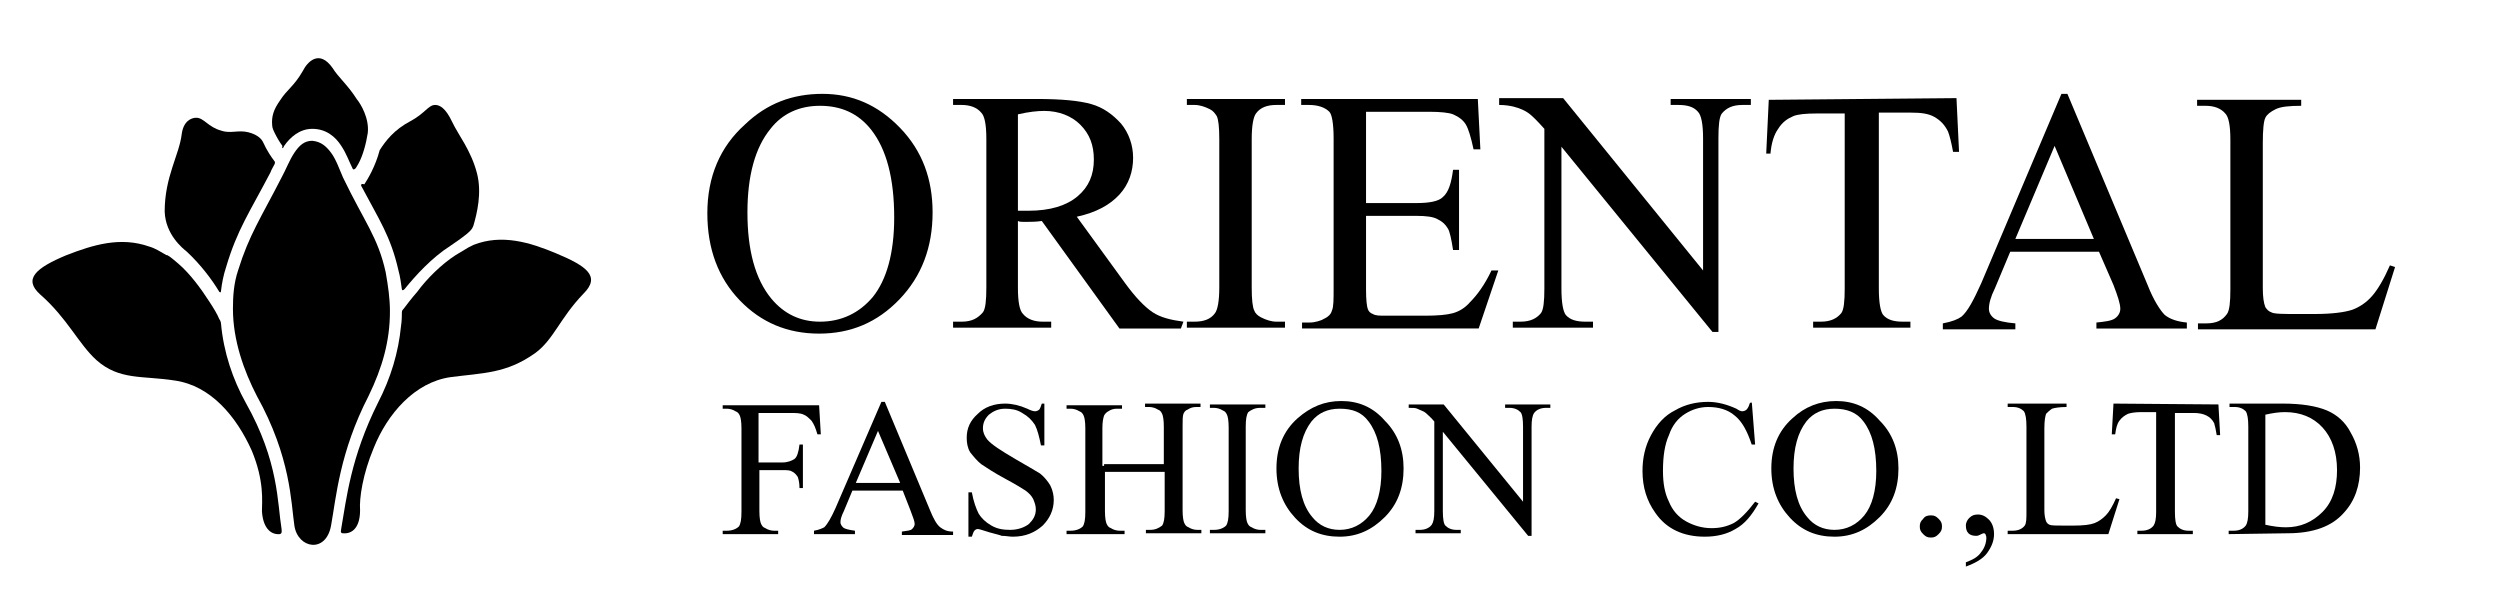 <?xml version="1.0" encoding="utf-8"?>
<!-- Generator: Adobe Illustrator 18.0.0, SVG Export Plug-In . SVG Version: 6.00 Build 0)  -->
<!DOCTYPE svg PUBLIC "-//W3C//DTD SVG 1.1//EN" "http://www.w3.org/Graphics/SVG/1.1/DTD/svg11.dtd">
<svg version="1.1" id="图层_1" xmlns="http://www.w3.org/2000/svg" xmlns:xlink="http://www.w3.org/1999/xlink" x="0px" y="0px"
	 viewBox="0 0 293 71.9" enable-background="new 0 0 293 71.9" xml:space="preserve">
<g>
	<g>
		<path d="M96.4,11c3.5,0,6.5,1.3,9.1,4c2.6,2.7,3.8,6,3.8,9.9c0,4.1-1.3,7.5-3.9,10.2c-2.6,2.7-5.7,4-9.4,4c-3.7,0-6.8-1.3-9.3-3.9
			s-3.8-6-3.8-10.2c0-4.3,1.5-7.8,4.4-10.4C89.9,12.1,92.9,11,96.4,11z M96.1,12.4c-2.4,0-4.4,0.9-5.8,2.7c-1.8,2.2-2.7,5.5-2.7,9.8
			c0,4.4,0.9,7.8,2.8,10.1c1.5,1.8,3.4,2.7,5.7,2.7c2.5,0,4.6-1,6.2-2.9c1.6-2,2.5-5.1,2.5-9.3c0-4.6-0.9-8-2.7-10.3
			C100.6,13.3,98.6,12.4,96.1,12.4z"/>
		<path d="M138.4,38.5h-7.2l-9.1-12.6c-0.7,0.1-1.2,0.1-1.6,0.1c-0.2,0-0.4,0-0.6,0c-0.2,0-0.4,0-0.6-0.1v7.8c0,1.7,0.2,2.7,0.6,3.1
			c0.5,0.6,1.3,0.9,2.3,0.9h1v0.7h-11.5v-0.7h1c1.2,0,1.9-0.4,2.5-1.1c0.3-0.4,0.4-1.4,0.4-2.9V16.3c0-1.7-0.2-2.7-0.6-3.1
			c-0.5-0.6-1.3-0.9-2.3-0.9h-1v-0.7h9.8c2.9,0,5,0.2,6.4,0.6c1.4,0.4,2.5,1.2,3.5,2.3c0.9,1.1,1.4,2.5,1.4,4c0,1.6-0.5,3.1-1.6,4.3
			c-1.1,1.2-2.7,2.1-5,2.6l5.6,7.7c1.3,1.8,2.4,2.9,3.3,3.5c0.9,0.6,2.1,0.9,3.6,1.1L138.4,38.5L138.4,38.5z M119.3,24.7
			c0.3,0,0.5,0,0.7,0c0.2,0,0.3,0,0.5,0c2.6,0,4.5-0.6,5.8-1.7c1.3-1.1,1.9-2.5,1.9-4.3c0-1.7-0.5-3-1.6-4.1c-1-1-2.5-1.6-4.2-1.6
			c-0.8,0-1.8,0.1-3.1,0.4L119.3,24.7L119.3,24.7z"/>
		<path d="M150.6,37.7v0.7h-11.5v-0.7h0.9c1.1,0,1.9-0.3,2.4-1c0.3-0.4,0.5-1.4,0.5-3V16.3c0-1.4-0.1-2.3-0.3-2.7
			c-0.2-0.3-0.4-0.6-0.8-0.8c-0.6-0.3-1.2-0.5-1.8-0.5h-0.9v-0.7h11.5v0.7h-1c-1.1,0-1.9,0.3-2.4,1c-0.3,0.4-0.5,1.4-0.5,3v17.4
			c0,1.4,0.1,2.3,0.3,2.7c0.1,0.3,0.4,0.6,0.8,0.8c0.6,0.3,1.2,0.5,1.8,0.5H150.6z"/>
		<path d="M160.1,13.1v10.7h5.9c1.5,0,2.6-0.2,3.1-0.7c0.7-0.6,1-1.7,1.2-3.2h0.7v9.4h-0.7c-0.2-1.3-0.4-2.2-0.6-2.5
			c-0.3-0.5-0.6-0.8-1.2-1.1c-0.5-0.3-1.4-0.4-2.5-0.4h-5.9V34c0,1.2,0.1,1.9,0.2,2.2c0.1,0.3,0.3,0.5,0.6,0.6
			c0.3,0.2,0.8,0.2,1.5,0.2h4.6c1.5,0,2.6-0.1,3.3-0.3c0.7-0.2,1.4-0.6,2-1.3c0.8-0.8,1.7-2,2.5-3.7h0.8l-2.3,6.8h-20.7v-0.7h0.9
			c0.6,0,1.3-0.2,1.8-0.5c0.4-0.2,0.7-0.5,0.8-0.9c0.2-0.4,0.2-1.3,0.2-2.6V16.2c0-1.7-0.2-2.8-0.5-3.1c-0.5-0.5-1.3-0.8-2.4-0.8
			h-0.9v-0.7h20.7l0.3,5.9h-0.8c-0.3-1.4-0.6-2.4-0.9-2.9c-0.3-0.5-0.8-0.9-1.5-1.2c-0.5-0.2-1.5-0.3-2.8-0.3h-7.5V13.1z"/>
		<path d="M175.9,11.5h7.3l16.4,20.2V16.2c0-1.6-0.2-2.7-0.6-3.1c-0.5-0.6-1.3-0.8-2.3-0.8h-0.9v-0.7h9.4v0.7h-1
			c-1.2,0-1.9,0.4-2.4,1c-0.3,0.4-0.4,1.4-0.4,2.9v22.7h-0.7L183,17.2v16.6c0,1.7,0.2,2.7,0.5,3.1c0.5,0.6,1.3,0.8,2.3,0.8h0.9v0.7
			h-9.4v-0.7h0.9c1.2,0,1.9-0.4,2.4-1c0.3-0.4,0.4-1.4,0.4-2.9V15.1c-0.8-0.9-1.4-1.5-1.8-1.8c-0.4-0.3-1-0.6-1.8-0.8
			c-0.4-0.1-1-0.2-1.7-0.2v-0.8H175.9z"/>
		<path d="M229.3,11.5l0.3,6.3h-0.7c-0.2-1.1-0.4-1.9-0.6-2.4c-0.4-0.8-0.9-1.3-1.6-1.7c-0.7-0.4-1.6-0.5-2.7-0.5h-3.8v20.6
			c0,1.7,0.2,2.7,0.5,3.1c0.5,0.6,1.3,0.8,2.3,0.8h0.9v0.7h-11.4v-0.7h0.9c1.2,0,1.9-0.4,2.4-1c0.3-0.4,0.4-1.4,0.4-2.9V13.3h-3.3
			c-1.3,0-2.2,0.1-2.7,0.3c-0.7,0.3-1.3,0.7-1.8,1.5c-0.5,0.7-0.8,1.7-0.9,2.9H207l0.3-6.3L229.3,11.5L229.3,11.5z"/>
		<path d="M246,29.5h-10.4l-1.8,4.3c-0.5,1-0.7,1.8-0.7,2.4c0,0.4,0.2,0.8,0.6,1.1c0.4,0.3,1.3,0.5,2.5,0.6v0.7h-8.5v-0.7
			c1.1-0.2,1.8-0.5,2.2-0.8c0.7-0.6,1.4-1.9,2.3-3.9l9.4-22.2h0.7l9.4,22.4c0.7,1.8,1.5,3,2,3.5c0.6,0.5,1.5,0.8,2.6,0.9v0.7h-10.6
			v-0.7c1-0.1,1.8-0.2,2.2-0.5c0.4-0.3,0.6-0.7,0.6-1.1c0-0.6-0.3-1.5-0.8-2.8L246,29.5z M245.4,28l-4.6-10.9L236.2,28H245.4z"/>
		<path d="M280.1,31.1l0.6,0.2l-2.3,7.3h-20.8v-0.7h1c1.2,0,1.9-0.4,2.4-1.1c0.3-0.4,0.4-1.4,0.4-2.9V16.4c0-1.7-0.2-2.7-0.6-3.1
			c-0.5-0.6-1.3-0.9-2.3-0.9h-1v-0.7h12.2v0.7c-1.4,0-2.4,0.1-3,0.4c-0.6,0.3-1,0.6-1.2,1c-0.2,0.4-0.3,1.4-0.3,3v16.9
			c0,1.1,0.1,1.8,0.3,2.3c0.2,0.3,0.4,0.5,0.7,0.6c0.3,0.2,1.4,0.2,3.1,0.2h2c2,0,3.5-0.2,4.4-0.5c0.8-0.3,1.6-0.8,2.3-1.6
			C278.7,33.9,279.4,32.7,280.1,31.1z"/>
	</g>
	<g>
		<path d="M88.9,48.2v6h2.8c0.6,0,1.1-0.2,1.4-0.4s0.5-0.8,0.6-1.7h0.4v5.1h-0.4c0-0.6-0.1-1-0.2-1.3c-0.2-0.3-0.4-0.5-0.6-0.6
			c-0.3-0.2-0.6-0.2-1.2-0.2H89v4.8c0,0.8,0.1,1.3,0.2,1.5c0.1,0.2,0.2,0.4,0.5,0.5c0.3,0.2,0.7,0.3,1,0.3h0.5v0.4h-6.5v-0.4h0.5
			c0.6,0,1.1-0.2,1.4-0.5c0.2-0.3,0.3-0.8,0.3-1.7v-9.8c0-0.8-0.1-1.3-0.2-1.5c-0.1-0.2-0.2-0.4-0.5-0.5c-0.3-0.2-0.7-0.3-1-0.3
			h-0.5v-0.4h11.3l0.2,3.4h-0.4c-0.2-0.7-0.4-1.2-0.7-1.6c-0.3-0.3-0.6-0.6-0.9-0.7c-0.4-0.2-0.9-0.2-1.7-0.2H88.9z"/>
		<path d="M105.8,57.5h-5.9l-1,2.4c-0.3,0.6-0.4,1-0.4,1.3c0,0.2,0.1,0.4,0.3,0.6c0.2,0.2,0.7,0.3,1.4,0.4v0.4h-4.8v-0.4
			c0.6-0.1,1-0.3,1.2-0.4c0.4-0.4,0.8-1.1,1.3-2.2l5.4-12.5h0.4l5.3,12.7c0.4,1,0.8,1.7,1.2,2c0.4,0.3,0.8,0.5,1.5,0.5v0.4h-6v-0.4
			c0.6-0.1,1-0.1,1.2-0.3c0.2-0.2,0.3-0.4,0.3-0.6c0-0.3-0.2-0.8-0.5-1.6L105.8,57.5z M105.5,56.6l-2.6-6.1l-2.6,6.1H105.5z"/>
		<path d="M122.4,47v5.2H122c-0.2-1-0.4-1.8-0.7-2.4c-0.4-0.6-0.8-1-1.5-1.4c-0.6-0.4-1.3-0.5-2-0.5c-0.8,0-1.4,0.3-1.9,0.7
			c-0.5,0.5-0.7,1-0.7,1.6c0,0.5,0.2,0.9,0.5,1.3c0.5,0.6,1.6,1.3,3.3,2.3c1.4,0.8,2.4,1.4,2.9,1.7c0.5,0.4,0.9,0.9,1.2,1.4
			c0.3,0.6,0.4,1.2,0.4,1.7c0,1.2-0.5,2.2-1.3,3c-0.9,0.8-2,1.3-3.5,1.3c-0.4,0-0.8-0.1-1.3-0.1c-0.2-0.1-0.7-0.2-1.4-0.4
			c-0.7-0.2-1.2-0.4-1.4-0.4c-0.2,0-0.3,0.1-0.4,0.2c-0.1,0.1-0.2,0.4-0.3,0.7h-0.4v-5.2h0.4c0.2,1.1,0.5,1.9,0.8,2.5
			c0.3,0.5,0.8,1,1.5,1.4c0.7,0.4,1.4,0.5,2.2,0.5c0.9,0,1.7-0.3,2.2-0.7c0.5-0.5,0.8-1,0.8-1.7c0-0.4-0.1-0.7-0.3-1.2
			c-0.2-0.4-0.5-0.7-0.9-1c-0.3-0.2-1.1-0.7-2.4-1.4c-1.3-0.7-2.2-1.3-2.8-1.7c-0.5-0.4-0.9-0.9-1.3-1.4c-0.3-0.5-0.4-1.1-0.4-1.7
			c0-1.1,0.4-2,1.3-2.8c0.8-0.8,1.9-1.2,3.2-1.2c0.8,0,1.7,0.2,2.6,0.6c0.4,0.2,0.7,0.3,0.9,0.3c0.2,0,0.4-0.1,0.5-0.2
			c0.1-0.1,0.2-0.4,0.3-0.7H122.4z"/>
		<path d="M129.4,54.4h7v-4.4c0-0.8-0.1-1.3-0.2-1.5c-0.1-0.2-0.2-0.4-0.5-0.5c-0.3-0.2-0.7-0.3-1-0.3h-0.5v-0.4h6.5v0.4h-0.5
			c-0.4,0-0.7,0.1-1,0.3c-0.3,0.1-0.4,0.3-0.5,0.5c-0.1,0.3-0.1,0.7-0.1,1.5v9.8c0,0.8,0.1,1.3,0.2,1.5c0.1,0.2,0.2,0.4,0.5,0.5
			c0.3,0.2,0.7,0.3,1,0.3h0.5v0.4h-6.5v-0.4h0.5c0.6,0,1-0.2,1.4-0.5c0.2-0.3,0.3-0.8,0.3-1.7v-4.6h-7v4.6c0,0.8,0.1,1.3,0.2,1.5
			c0.1,0.2,0.2,0.4,0.5,0.5c0.3,0.2,0.7,0.3,1,0.3h0.6v0.4H125v-0.4h0.5c0.6,0,1.1-0.2,1.4-0.5c0.2-0.3,0.3-0.8,0.3-1.7v-9.8
			c0-0.8-0.1-1.3-0.2-1.5c-0.1-0.2-0.2-0.4-0.5-0.5c-0.3-0.2-0.7-0.3-1-0.3h-0.5v-0.4h6.5v0.4h-0.6c-0.4,0-0.7,0.1-1,0.3
			c-0.2,0.1-0.4,0.3-0.5,0.5c-0.1,0.3-0.2,0.7-0.2,1.5v4.4H129.4z"/>
		<path d="M148.3,62.1v0.4h-6.5v-0.4h0.5c0.6,0,1.1-0.2,1.4-0.5c0.2-0.3,0.3-0.8,0.3-1.7v-9.8c0-0.8-0.1-1.3-0.2-1.5
			c-0.1-0.2-0.2-0.4-0.5-0.5c-0.3-0.2-0.7-0.3-1-0.3h-0.5v-0.4h6.5v0.4h-0.6c-0.6,0-1,0.2-1.4,0.5c-0.2,0.3-0.3,0.8-0.3,1.7v9.8
			c0,0.8,0.1,1.3,0.2,1.5c0.1,0.2,0.2,0.4,0.5,0.5c0.3,0.2,0.7,0.3,1,0.3H148.3z"/>
		<path d="M157.2,47c2,0,3.7,0.7,5.1,2.3c1.5,1.5,2.2,3.4,2.2,5.6c0,2.3-0.7,4.2-2.2,5.7c-1.5,1.5-3.2,2.3-5.3,2.3
			c-2.1,0-3.8-0.7-5.2-2.2c-1.4-1.5-2.2-3.4-2.2-5.8c0-2.4,0.8-4.4,2.5-5.9C153.6,47.7,155.2,47,157.2,47z M157,47.9
			c-1.4,0-2.5,0.5-3.3,1.5c-1,1.3-1.5,3.1-1.5,5.5c0,2.5,0.5,4.4,1.6,5.7c0.8,1,1.9,1.5,3.2,1.5c1.4,0,2.6-0.6,3.5-1.7
			c0.9-1.1,1.4-2.9,1.4-5.2c0-2.6-0.5-4.5-1.5-5.8C159.6,48.3,158.5,47.9,157,47.9z"/>
		<path d="M165.1,47.4h4.1l9.3,11.4V50c0-0.9-0.1-1.5-0.3-1.7c-0.3-0.3-0.7-0.5-1.3-0.5h-0.5v-0.4h5.3v0.4h-0.5
			c-0.6,0-1.1,0.2-1.4,0.6c-0.2,0.3-0.3,0.8-0.3,1.6v12.8h-0.4l-10-12.2v9.3c0,0.9,0.1,1.5,0.3,1.7c0.3,0.3,0.7,0.5,1.3,0.5h0.5v0.4
			h-5.3v-0.4h0.5c0.6,0,1.1-0.2,1.4-0.6c0.2-0.3,0.3-0.8,0.3-1.6V49.4c-0.4-0.5-0.8-0.8-1-1c-0.2-0.2-0.6-0.3-1-0.5
			c-0.2-0.1-0.5-0.1-1-0.1L165.1,47.4L165.1,47.4z"/>
		<path d="M205.3,47l0.4,5.1h-0.4c-0.5-1.5-1.1-2.7-2-3.4c-0.8-0.7-1.9-1-3.1-1c-1,0-1.9,0.3-2.7,0.8c-0.8,0.5-1.5,1.3-1.9,2.5
			c-0.5,1.1-0.7,2.5-0.7,4.2c0,1.4,0.2,2.6,0.7,3.6c0.4,1,1.1,1.8,2,2.3c0.9,0.5,1.9,0.8,3,0.8c1,0,1.8-0.2,2.6-0.6
			c0.7-0.4,1.6-1.3,2.5-2.5l0.4,0.2c-0.8,1.4-1.6,2.4-2.7,3c-1,0.6-2.2,0.9-3.6,0.9c-2.5,0-4.5-0.9-5.8-2.8c-1-1.4-1.5-3-1.5-4.9
			c0-1.5,0.3-2.9,1-4.2c0.7-1.3,1.6-2.3,2.8-2.9c1.2-0.7,2.5-1,3.9-1c1.1,0,2.2,0.3,3.3,0.8c0.3,0.2,0.5,0.3,0.7,0.3
			c0.2,0,0.4-0.1,0.5-0.2c0.2-0.2,0.3-0.5,0.4-0.8H205.3z"/>
		<path d="M215.2,47c2,0,3.7,0.7,5.1,2.3c1.5,1.5,2.2,3.4,2.2,5.6c0,2.3-0.7,4.2-2.2,5.7c-1.5,1.5-3.2,2.3-5.3,2.3s-3.8-0.7-5.2-2.2
			c-1.4-1.5-2.2-3.4-2.2-5.8c0-2.4,0.8-4.4,2.5-5.9C211.5,47.7,213.2,47,215.2,47z M215,47.9c-1.4,0-2.5,0.5-3.3,1.5
			c-1,1.3-1.5,3.1-1.5,5.5c0,2.5,0.5,4.4,1.6,5.7c0.8,1,1.9,1.5,3.2,1.5c1.4,0,2.6-0.6,3.5-1.7c0.9-1.1,1.4-2.9,1.4-5.2
			c0-2.6-0.5-4.5-1.5-5.8C217.6,48.3,216.4,47.9,215,47.9z"/>
		<path d="M226.3,60.4c0.4,0,0.6,0.1,0.9,0.4c0.3,0.3,0.4,0.5,0.4,0.9c0,0.4-0.1,0.6-0.4,0.9c-0.3,0.3-0.5,0.4-0.9,0.4
			s-0.6-0.1-0.9-0.4c-0.3-0.3-0.4-0.5-0.4-0.9c0-0.4,0.1-0.6,0.4-0.9C225.6,60.5,225.9,60.4,226.3,60.4z"/>
		<path d="M230.4,66.4v-0.5c0.8-0.3,1.4-0.6,1.8-1.2c0.4-0.5,0.6-1.1,0.6-1.7c0-0.2-0.1-0.3-0.1-0.4c-0.1-0.1-0.1-0.1-0.2-0.1
			c-0.1,0-0.3,0.1-0.5,0.2c-0.2,0.1-0.3,0.1-0.4,0.1c-0.4,0-0.7-0.1-0.9-0.3s-0.3-0.5-0.3-0.9c0-0.4,0.2-0.7,0.4-0.9
			c0.3-0.3,0.6-0.4,1-0.4c0.5,0,0.9,0.2,1.3,0.6c0.4,0.4,0.6,1,0.6,1.7c0,0.8-0.3,1.5-0.8,2.2C232.4,65.5,231.5,66,230.4,66.4z"/>
		<path d="M248,58.4l0.4,0.1l-1.3,4.1h-11.8v-0.4h0.6c0.6,0,1.1-0.2,1.4-0.6c0.2-0.3,0.2-0.8,0.2-1.7V50c0-0.9-0.1-1.5-0.3-1.8
			c-0.3-0.3-0.7-0.5-1.3-0.5h-0.6v-0.4h6.9v0.4c-0.8,0-1.4,0.1-1.7,0.2c-0.3,0.2-0.5,0.4-0.7,0.6c-0.1,0.3-0.2,0.8-0.2,1.7v9.6
			c0,0.6,0.1,1,0.2,1.3c0.1,0.2,0.2,0.3,0.4,0.4c0.2,0.1,0.8,0.1,1.7,0.1h1.1c1.2,0,2-0.1,2.5-0.3c0.5-0.2,0.9-0.5,1.3-0.9
			C247.2,60,247.6,59.3,248,58.4z"/>
		<path d="M260,47.4l0.2,3.6h-0.4c-0.1-0.6-0.2-1.1-0.3-1.4c-0.2-0.4-0.5-0.7-0.9-0.9c-0.4-0.2-0.9-0.3-1.5-0.3h-2.2v11.6
			c0,0.9,0.1,1.5,0.3,1.7c0.3,0.3,0.7,0.5,1.3,0.5h0.5v0.4h-6.5v-0.4h0.5c0.6,0,1.1-0.2,1.4-0.6c0.2-0.3,0.3-0.8,0.3-1.6V48.3h-1.8
			c-0.7,0-1.2,0.1-1.5,0.2c-0.4,0.2-0.7,0.4-1,0.8c-0.3,0.4-0.4,0.9-0.5,1.6h-0.4l0.2-3.6L260,47.4L260,47.4z"/>
		<path d="M261.2,62.6v-0.4h0.6c0.6,0,1.1-0.2,1.4-0.6c0.2-0.3,0.3-0.8,0.3-1.7V50c0-0.9-0.1-1.5-0.3-1.8c-0.3-0.3-0.7-0.5-1.3-0.5
			h-0.6v-0.4h6.2c2.3,0,4,0.3,5.2,0.8c1.2,0.5,2.2,1.4,2.8,2.6c0.7,1.2,1.1,2.6,1.1,4.1c0,2.1-0.6,3.9-1.9,5.3
			c-1.4,1.6-3.6,2.4-6.6,2.4L261.2,62.6L261.2,62.6z M265.5,61.5c0.9,0.2,1.7,0.3,2.4,0.3c1.7,0,3.1-0.6,4.3-1.8s1.7-2.9,1.7-4.9
			c0-2.1-0.6-3.8-1.7-5s-2.6-1.8-4.4-1.8c-0.7,0-1.4,0.1-2.3,0.3L265.5,61.5L265.5,61.5z"/>
	</g>
</g>
<g>
	<g>
		<path d="M28.8,47.2c-1.5-2.7-2.6-5.9-2.9-9.3c0-0.1-0.1-0.4-0.2-0.5c-0.2-0.5-0.6-1.2-1.2-2.1c-0.9-1.4-2.2-3.2-3.6-4.4
			c-0.5-0.4-0.9-0.8-1.3-1h-0.1c-0.7-0.4-1.3-0.8-2-1c-3.4-1.2-6.6-0.2-9.7,1c-3.6,1.5-5.1,2.8-3.1,4.6c3.2,2.8,4.5,5.8,6.6,7.7
			c2.7,2.4,5.4,1.8,9.2,2.4c4.2,0.6,7.2,4.2,9,8.2c1.5,3.6,1.2,6,1.2,7.1c0.1,1.8,0.9,2.8,2.1,2.7c0.3-0.1,0.2-0.4,0.2-0.6
			C32.5,59,32.7,54.1,28.8,47.2z"/>
		<path d="M25.7,34.2c0.1,0.1,0.2,0.1,0.2-0.1c0.1-0.9,0.3-1.9,0.6-2.8c1.3-4.4,2.8-6.5,5.2-11.1c0.1-0.3,0.3-0.6,0.5-1
			c0-0.1,0.1-0.2-0.1-0.4c-0.3-0.4-0.8-1.1-1.3-2.2c-0.1-0.2-0.5-0.8-1.7-1.1c-1.2-0.3-2.1,0.2-3.2-0.2c-1.5-0.4-2-1.5-2.9-1.5
			c-0.6,0-1.5,0.4-1.7,1.9c-0.3,2.5-2,5-2,9.1c0.1,2.7,2.1,4.3,2.6,4.7C23.5,31,24.8,32.7,25.7,34.2z"/>
		<path d="M33.3,17.1c0.7-1,1.8-2,3.3-2c1.6,0,2.7,0.9,3.4,2c0.6,0.9,0.9,1.8,1.3,2.6c0.1,0.3,0.3,0.1,0.4,0
			c0.1-0.2,0.2-0.3,0.3-0.5c0.5-0.9,0.9-2.3,1.1-3.6c0.2-1.7-0.8-3.4-1.3-4C40.8,10,39.6,9,39,8c-1.6-2.3-3-0.7-3.5,0.3
			c-1.1,1.9-1.8,2.1-2.7,3.5c-0.7,1-1,1.8-0.9,2.9c0,0.3,0.2,0.7,0.3,0.9c0.3,0.6,0.6,1.1,0.9,1.5C33,17.5,33.2,17.4,33.3,17.1z"/>
		<path d="M42.4,21.9c2,3.8,3.4,5.8,4.3,9.8c0.2,0.7,0.3,1.5,0.4,2.2c0,0.1,0.1,0.2,0.3,0c1.3-1.6,3.2-3.7,5.4-5.1
			c2.5-1.7,2.5-1.9,2.7-2.4c0.4-1.4,1-3.8,0.4-6.1c-0.7-2.7-2.2-4.5-2.9-6c-0.8-1.7-1.5-2-2-2c-0.8,0-1.2,1-2.9,1.9
			c-1.9,1-2.9,2.3-3.6,3.4c-0.5,1.9-1.4,3.4-1.8,4C42.4,21.5,42.2,21.6,42.4,21.9z"/>
		<path d="M65.2,29.7c-3.1-1.3-6.4-2.3-9.7-1c-0.2,0.1-0.4,0.2-0.6,0.3c-0.5,0.3-1,0.6-1.5,0.9c-1.7,1.1-3.4,2.8-4.5,4.3
			c-0.7,0.8-1.3,1.6-1.6,2c-0.1,0.1-0.2,0.2-0.2,0.4c0,0.3,0,1-0.1,1.6c-0.3,3.1-1.2,6.1-2.7,9c-3.2,6.4-3.7,11.3-4.3,14.7
			c0,0.2-0.2,0.6,0.2,0.6c1.1,0.1,2-0.7,2-2.7c-0.1-1.4,0.3-4.2,1.6-7.3c1.6-4,4.8-7.7,9-8.3c3.8-0.5,6.5-0.4,9.9-2.8
			c2.2-1.6,2.9-4.1,5.7-7C70.4,32.4,68.8,31.2,65.2,29.7z"/>
		<path d="M45.7,36.5c0-1.5-0.2-2.9-0.5-4.6c-0.9-4.1-2.5-5.9-5-11.1c-0.4-0.9-0.8-2.1-1.4-2.9c-0.6-0.8-1.2-1.3-2.2-1.4
			c-0.9,0-1.5,0.5-2.1,1.4c-0.6,0.9-1,2-1.5,2.9c-2.4,4.7-3.8,6.7-5.1,10.9c-0.5,1.5-0.6,3-0.6,4.5c0,3.7,1.3,7.3,2.8,10.2
			c4,7.2,4,12.5,4.4,15.2c0.4,2.7,3.7,3.3,4.3,0c0.6-3.3,1-8.6,4.4-15.2C44.8,43.1,45.7,40,45.7,36.5z"/>
	</g>
</g>
</svg>
